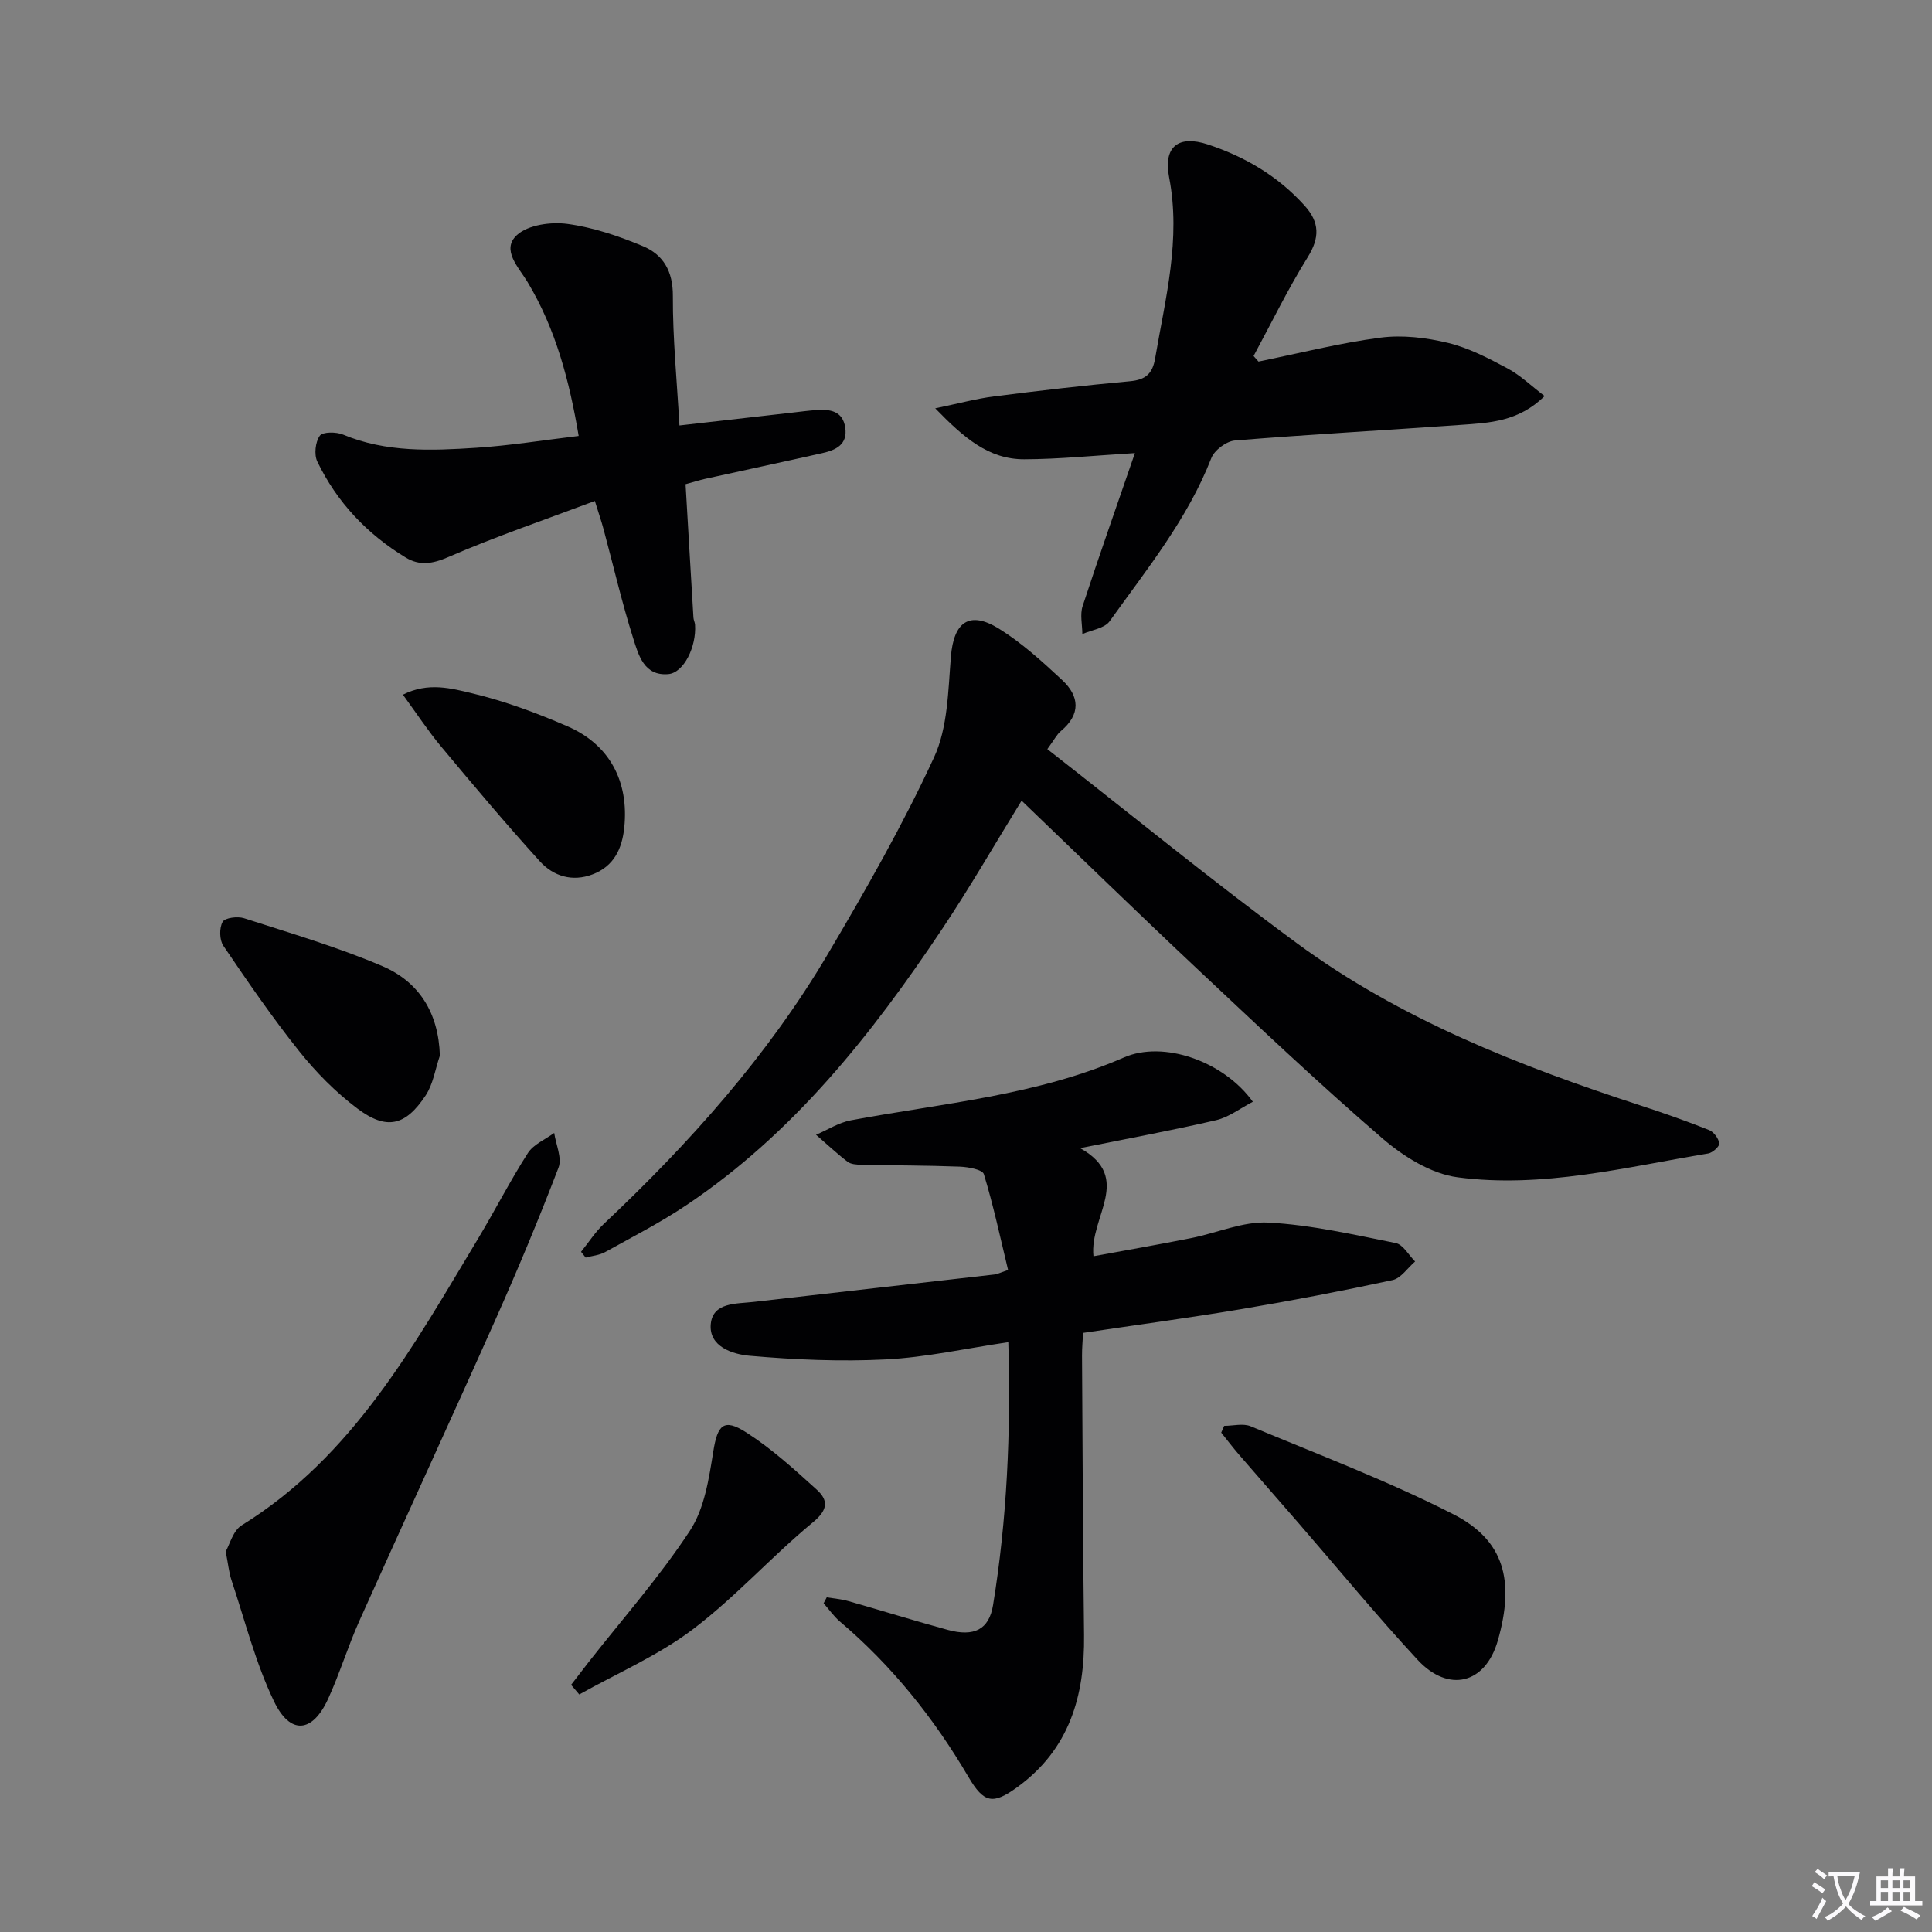 <svg enable-background="new 0 0 400 400" viewBox="0 0 400 400" xmlns="http://www.w3.org/2000/svg"><rect x="0" y="0" width="400" height="400" fill="#808080" stroke="none"/><path d="m377.9 391.2c-.2.3-.4.5-.6.8-.7-.6-1.4-1-2.2-1.5.2-.3.4-.5.5-.8.6.4 1.4.8 2.3 1.5zm-1.8 6.1c-.2-.2-.5-.4-.9-.6.4-.6.8-1.2 1.2-1.9s.7-1.3.9-1.9c.3.3.5.5.8.7-.7 1.3-1.4 2.6-2 3.7zm2.2-9c-.3.3-.5.5-.6.8-.6-.6-1.3-1.1-2-1.5.3-.3.5-.5.6-.7.6.5 1.3.9 2 1.4zm.3.2v-.9h2 4.5c-.3 1.3-.6 2.5-1 3.6s-.9 2.1-1.4 3c.4.5 1 1 1.6 1.4s1.2.8 1.9 1.1c-.3.2-.5.4-.8.8-.4-.3-1-.7-1.6-1.2s-1.2-1.1-1.6-1.6c-.5.6-1.1 1.1-1.7 1.6s-1.4.9-2.1 1.4c-.1-.3-.3-.5-.7-.8.6-.2 1.2-.5 1.9-1s1.4-1.1 2-1.8c-.5-.8-.9-1.6-1.2-2.5s-.6-2-.8-3.2c-.4.1-.7.1-1 .1zm2.5 2.7c.3 1 .7 1.7 1 2.2.3-.5.6-1.1 1-2s.6-1.9.9-3h-3.2-.4c.1.9.3 1.8.7 2.8z" fill="#fbfafc"/><path d="m396.5 388.5v1.5 3.6h1.5v.9c-.4 0-1 0-1.7 0h-7.9c-.5 0-.9 0-1.2 0v-.9h1.3v-3.5c0-.7 0-1.2 0-1.6h2.4c0-.8 0-1.4 0-1.7h1c0 .3-.1.8-.1 1.7h1.5c0-.8 0-1.4 0-1.7h1c0 .3-.1.9-.1 1.7zm-8.2 9.2c-.2-.3-.5-.5-.8-.8.8-.3 1.4-.6 1.9-.9s1-.7 1.4-1.1c.3.3.6.5.9.8-1.6 1-2.8 1.6-3.4 2zm2.6-6.8v-1.6h-1.5v1.6zm0 2.7v-1.9h-1.5v1.9zm2.4-2.7v-1.6h-1.5v1.6zm0 2.7v-1.9h-1.5v1.9zm.2 2 .7-.8c.4.2.9.5 1.6.8s1.3.7 1.8 1c-.3.3-.5.5-.8.8-.4-.3-1.5-1-3.3-1.8zm2-4.7v-1.6h-1.4v1.6zm0 2.7v-1.9h-1.4v1.9z" fill="#fbfafc"/><g fill="#010103"><path d="m208.76 277.88c-8.92 1.32-17.08 3.15-25.31 3.57-9.39.48-18.87.07-28.24-.75-3.48-.3-8.51-1.88-8.05-6.59.44-4.5 5.27-4.15 8.86-4.56 16.66-1.89 33.31-3.78 49.96-5.69.47-.05.91-.3 2.73-.93-1.59-6.59-3.02-13.3-5.01-19.83-.29-.96-3.24-1.49-4.99-1.56-6.78-.26-13.57-.24-20.35-.39-.98-.02-2.17-.08-2.88-.62-2.27-1.74-4.36-3.71-6.53-5.59 2.4-1.02 4.7-2.52 7.21-2.99 19.03-3.56 38.48-5.13 56.55-13.02 8.16-3.56 20.62.74 26.68 9.18-2.6 1.34-4.94 3.18-7.56 3.8-9.03 2.1-18.16 3.78-28.2 5.8 11.06 6.2 1.89 14.19 2.76 22.38 6.79-1.25 13.51-2.42 20.2-3.75 5.37-1.06 10.76-3.5 16.03-3.22 8.84.48 17.62 2.49 26.35 4.24 1.53.31 2.69 2.5 4.01 3.82-1.55 1.33-2.92 3.47-4.67 3.85-10.37 2.24-20.79 4.24-31.25 6-10.78 1.81-21.62 3.26-32.82 4.93-.07 1.48-.23 3.09-.22 4.7.12 19.28.18 38.57.42 57.85.16 12.63-3.05 23.67-13.79 31.48-5.08 3.69-6.93 3.38-10.16-2.12-7.14-12.15-15.81-23-26.59-32.14-1.28-1.09-2.26-2.52-3.38-3.79.22-.41.44-.82.65-1.23 1.49.25 3.03.37 4.47.78 6.87 1.95 13.69 4.08 20.58 5.96 5.43 1.48 8.55-.04 9.38-5.13 2.89-17.73 3.7-35.61 3.16-54.44z"/><path d="m120.3 259.17c1.56-1.93 2.92-4.07 4.7-5.76 17.76-16.74 33.95-34.83 46.41-55.91 7.85-13.27 15.52-26.72 21.97-40.69 2.86-6.18 2.92-13.8 3.49-20.84.58-7.17 3.8-9.62 9.95-5.81 4.74 2.94 8.97 6.81 13.08 10.63 3.61 3.36 3.9 7.1-.26 10.57-.84.7-1.37 1.8-2.8 3.74 17.29 13.5 34.12 27.27 51.62 40.15 21.52 15.83 46.14 25.46 71.35 33.68 4.73 1.54 9.43 3.2 14.05 5.04.96.38 1.95 1.73 2.1 2.75.09.6-1.37 1.94-2.28 2.09-17.19 2.86-34.36 7.25-51.87 4.94-5.51-.72-11.26-4.32-15.62-8.08-13.22-11.4-25.91-23.43-38.64-35.38-11.99-11.27-23.78-22.76-36.04-34.52-5.54 8.99-10.73 18.02-16.5 26.65-14.59 21.83-30.78 42.27-52.91 57.1-5.37 3.6-11.16 6.57-16.82 9.71-1.19.66-2.67.77-4.02 1.14-.32-.38-.64-.79-.96-1.2z"/><path d="m260.56 74.86c8.41-1.71 16.75-3.84 25.24-4.95 4.57-.6 9.5 0 14.02 1.09 4.3 1.04 8.39 3.19 12.34 5.3 2.65 1.42 4.88 3.61 7.63 5.7-5.43 5.35-11.49 5.55-17.39 5.97-15.57 1.12-31.16 1.96-46.72 3.23-1.76.14-4.25 2-4.89 3.65-4.91 12.6-13.33 22.97-21.05 33.77-1.06 1.48-3.73 1.8-5.65 2.66-.01-1.95-.52-4.06.06-5.81 3.39-10.36 7.03-20.64 10.82-31.66-8.44.51-15.68 1.26-22.92 1.28-7.34.02-12.48-4.43-18.42-10.55 4.93-1.02 8.5-2 12.13-2.46 9.39-1.2 18.79-2.29 28.22-3.15 3.23-.3 4.64-1.57 5.18-4.75 2.12-12.41 5.38-24.65 2.89-37.49-1.23-6.37 1.96-8.79 8.06-6.77 7.7 2.55 14.5 6.56 19.99 12.65 3.12 3.45 3.18 6.63.63 10.71-4.1 6.58-7.5 13.6-11.19 20.43.34.37.68.76 1.02 1.15z"/><path d="m140.67 88.09c8.26-.94 15.81-1.8 23.35-2.66 1.65-.19 3.3-.41 4.95-.53 2.85-.21 5.51.15 6.03 3.64.52 3.51-1.96 4.65-4.73 5.27-8.09 1.82-16.21 3.55-24.31 5.34-1.13.25-2.23.61-4.02 1.1.54 9.19 1.07 18.41 1.63 27.63.03.49.3.97.33 1.46.31 4.56-2.32 9.94-5.52 10.23-5.04.45-6.19-3.97-7.28-7.4-2.35-7.42-4.1-15.04-6.13-22.57-.42-1.58-.96-3.13-1.81-5.88-10.37 3.9-20.53 7.35-30.34 11.61-3.32 1.44-5.98 1.82-8.82.1-7.99-4.85-14.25-11.45-18.31-19.88-.69-1.44-.4-4.05.52-5.33.61-.84 3.4-.83 4.82-.24 8.94 3.73 18.28 3.33 27.57 2.73 6.94-.45 13.84-1.57 21.21-2.45-1.92-11.35-4.71-22.11-10.62-31.92-1.81-3-5.49-6.65-2.15-9.69 2.33-2.12 7.05-2.75 10.46-2.29 5.33.72 10.62 2.52 15.62 4.61 4.21 1.76 6.22 5.19 6.19 10.32-.04 8.74.84 17.49 1.36 26.8z"/><path d="m46.73 321.21c.82-1.41 1.51-4.3 3.31-5.41 23.09-14.28 35.6-37.19 48.97-59.41 3.51-5.84 6.61-11.93 10.28-17.66 1.16-1.81 3.6-2.8 5.45-4.17.35 2.41 1.66 5.19.9 7.17-4.09 10.69-8.5 21.26-13.16 31.71-9.25 20.77-18.79 41.42-28.09 62.17-2.37 5.29-4.06 10.89-6.47 16.15-3.21 7-7.8 7.51-11.17.53-3.84-7.97-6.02-16.74-8.84-25.19-.51-1.55-.66-3.23-1.18-5.89z"/><path d="m253.45 295.21c1.85 0 3.93-.57 5.5.09 14.08 5.88 28.41 11.3 41.97 18.22 10.52 5.37 12.73 13.74 9.19 26.13-2.59 9.06-10.24 10.86-16.59 4.02-8.48-9.15-16.41-18.81-24.59-28.24-4.14-4.77-8.31-9.52-12.44-14.3-1.27-1.47-2.43-3.01-3.65-4.52.21-.47.41-.93.61-1.4z"/><path d="m91.07 218.56c-.95 2.76-1.38 5.87-2.94 8.23-4.2 6.36-8.12 7.25-14.18 2.69-4.45-3.35-8.51-7.46-11.99-11.82-5.6-7-10.68-14.43-15.72-21.85-.82-1.21-.86-3.68-.15-4.95.47-.85 3.1-1.18 4.44-.75 9.6 3.1 19.33 5.95 28.59 9.9 7.6 3.23 11.69 9.64 11.95 18.55z"/><path d="m83.42 143.83c5.24-2.67 10.08-1.3 14.4-.27 6.72 1.61 13.32 4.06 19.68 6.82 8.77 3.81 12.72 11.46 11.75 20.94-.46 4.45-2.16 8.03-6.56 9.71-4.21 1.6-8.12.38-10.92-2.7-7.02-7.73-13.74-15.73-20.43-23.75-2.73-3.27-5.07-6.85-7.92-10.75z"/><path d="m118.24 348.83c1.22-1.59 2.44-3.18 3.67-4.76 7.06-9 14.68-17.63 20.94-27.17 3-4.57 3.93-10.77 4.83-16.39.87-5.46 2.12-6.96 6.81-3.95 5.25 3.36 9.95 7.63 14.59 11.84 2.36 2.14 2.46 4.1-.73 6.74-8.58 7.08-16.08 15.52-24.93 22.21-7.14 5.4-15.61 9.05-23.49 13.47-.57-.66-1.13-1.32-1.69-1.99z"/></g></svg>